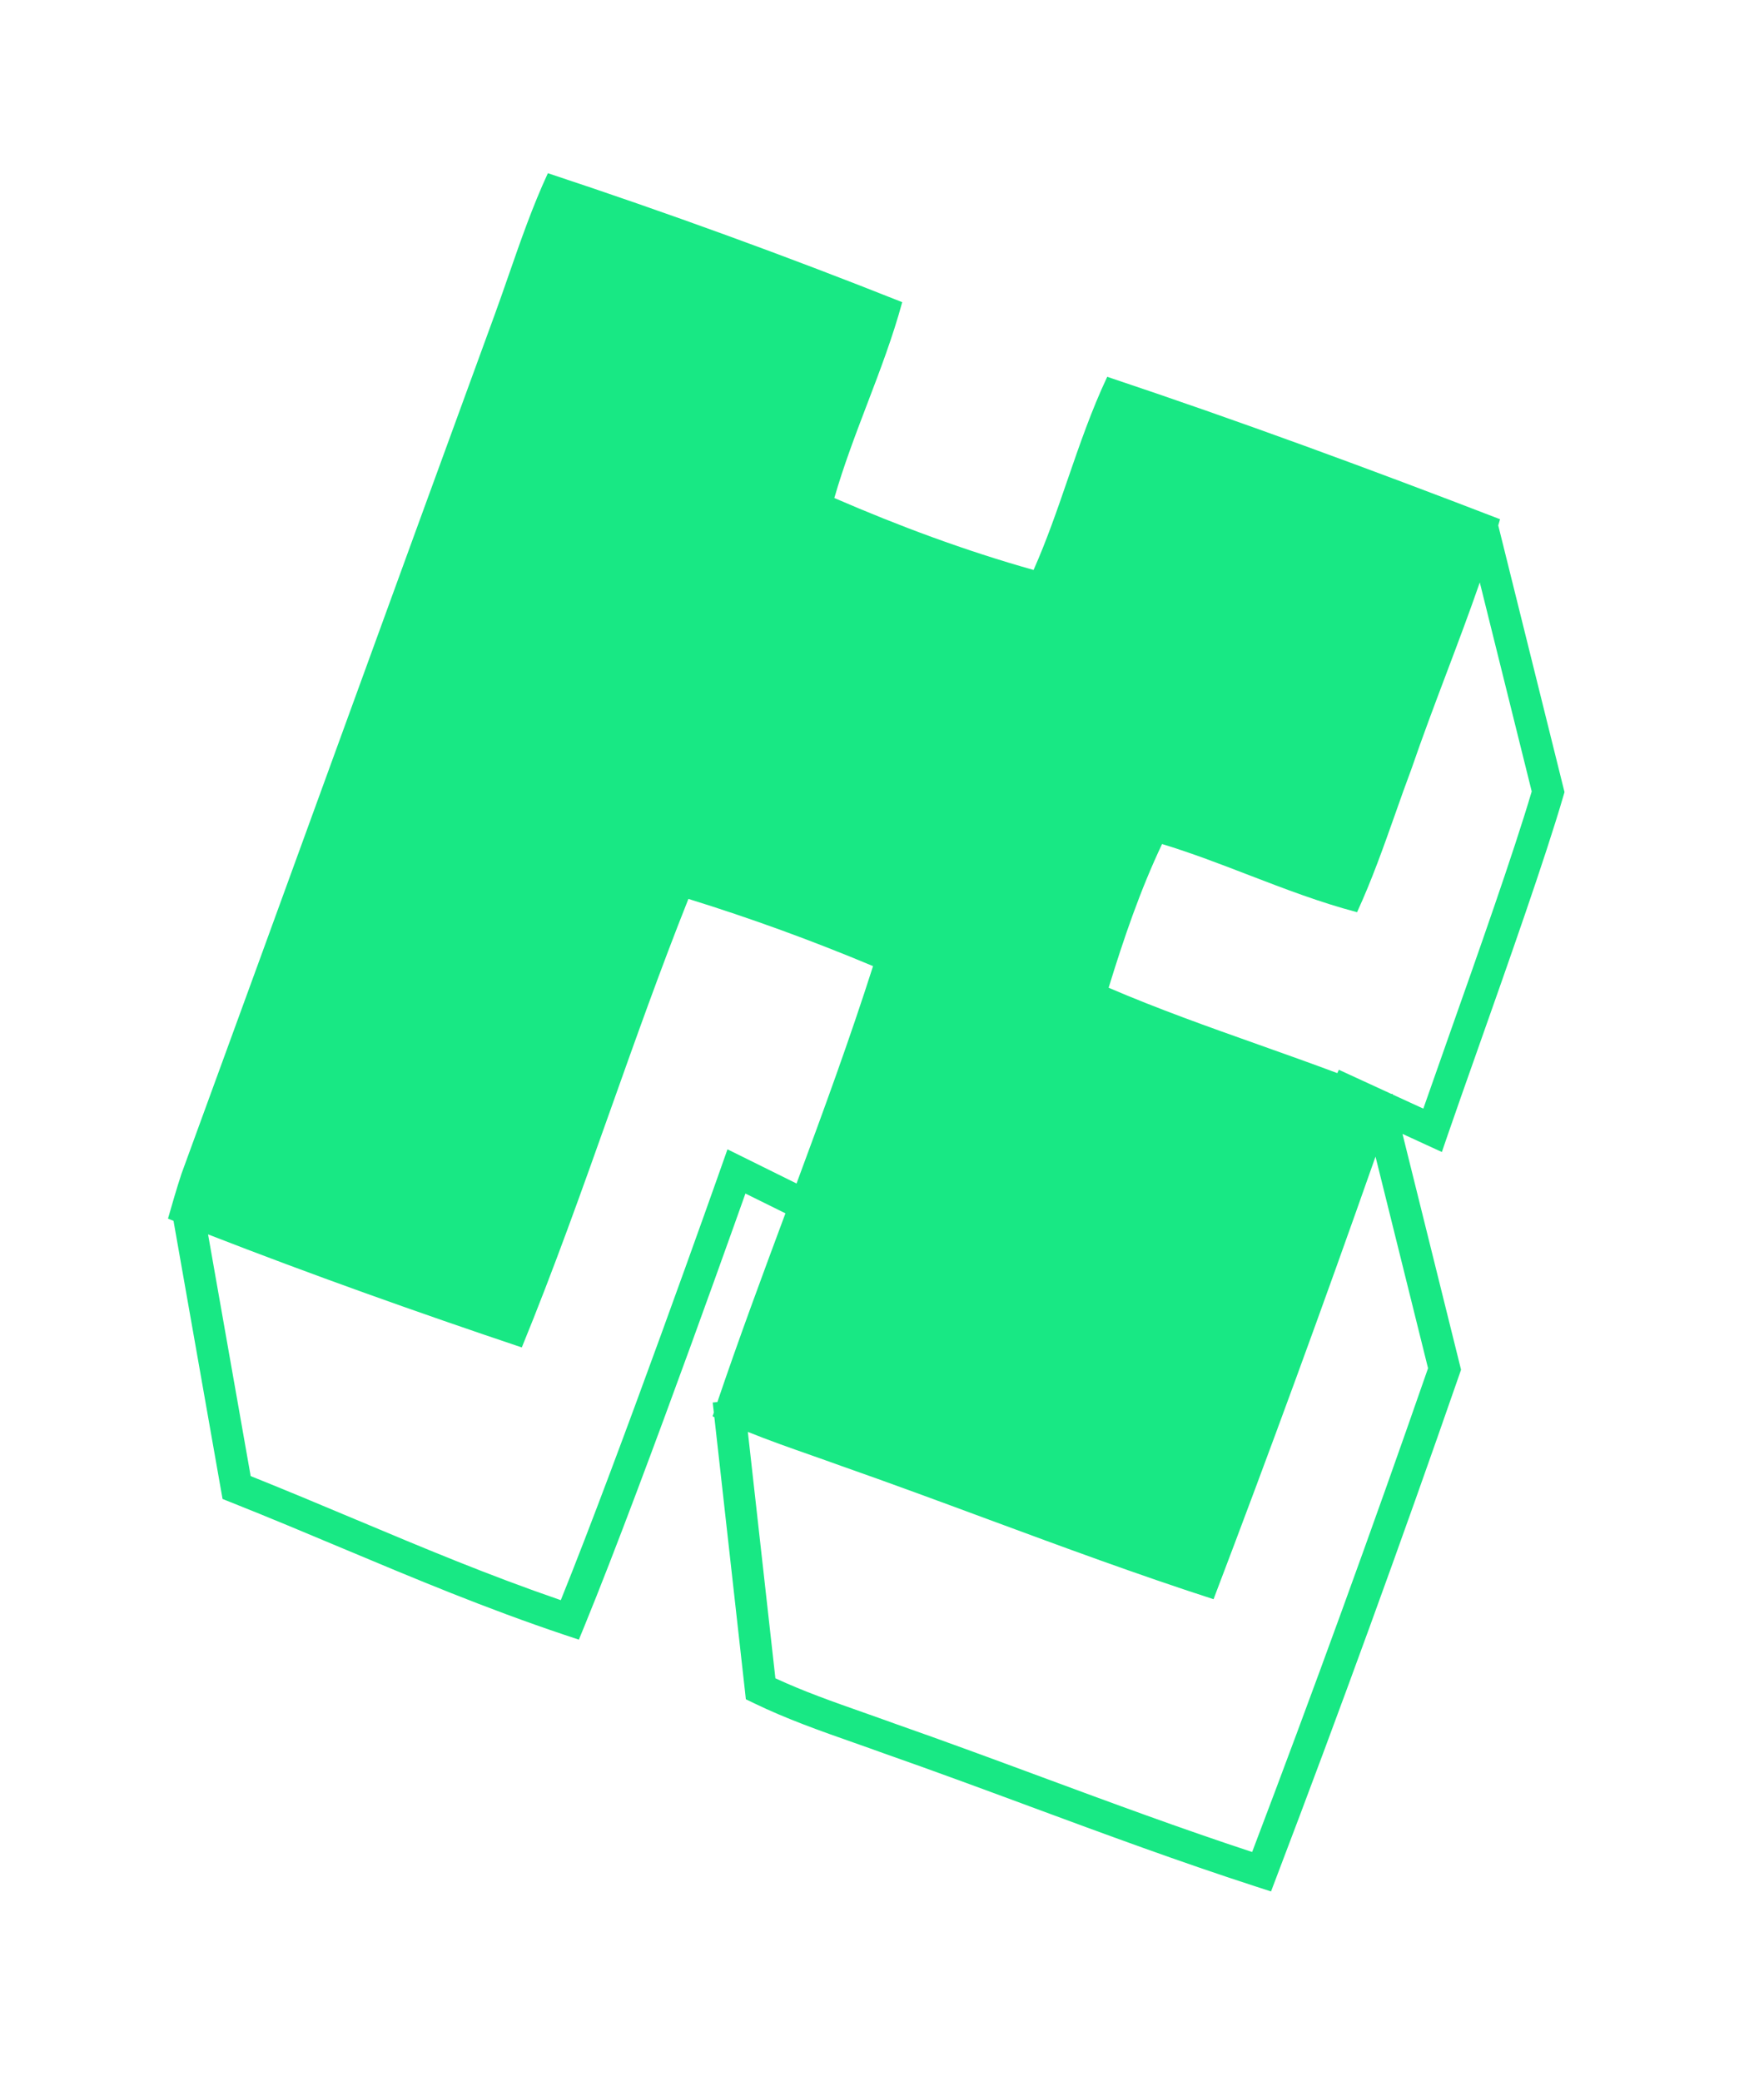 <svg width="78" height="92" viewBox="0 0 78 92" fill="none" xmlns="http://www.w3.org/2000/svg">
<path fill-rule="evenodd" clip-rule="evenodd" d="M39.894 13.36C34.734 11.308 29.497 9.402 24.226 7.658C23.551 9.117 23.025 10.631 22.496 12.153C22.292 12.74 22.087 13.329 21.873 13.916C19.556 20.248 17.252 26.58 14.947 32.911C12.643 39.243 10.338 45.574 8.021 51.907C7.803 52.574 7.615 53.226 7.428 53.879L7.427 53.88C7.509 53.913 7.591 53.945 7.672 53.977L9.773 65.891L9.841 66.275L10.204 66.42C11.916 67.101 13.547 67.785 15.157 68.462L15.157 68.462C18.35 69.802 21.462 71.109 24.974 72.288L25.596 72.496L25.845 71.889C27.19 68.606 29.036 63.637 30.543 59.497C31.297 57.425 31.967 55.558 32.449 54.208C32.658 53.623 32.831 53.136 32.961 52.771L34.73 53.646C33.699 56.418 32.67 59.191 31.721 61.989L31.514 62.012L31.564 62.455C31.546 62.51 31.527 62.565 31.509 62.62C31.535 62.633 31.561 62.645 31.587 62.658L32.938 74.747L32.98 75.131L33.328 75.299C34.776 76.003 36.298 76.538 37.775 77.057C38.221 77.214 38.663 77.37 39.097 77.528L39.105 77.531C41.232 78.276 43.365 79.065 45.508 79.857L45.508 79.858C48.838 81.09 52.19 82.329 55.569 83.423L56.202 83.628L56.438 83.006C59.253 75.615 61.95 68.207 64.536 60.758L64.604 60.561L64.554 60.359L62.015 50.134L63.053 50.612L63.756 50.935L64.007 50.203C64.356 49.189 64.82 47.874 65.333 46.422L65.334 46.419C66.672 42.631 68.337 37.917 69.126 35.202L69.179 35.021L69.133 34.838L66.249 23.23C66.276 23.139 66.303 23.048 66.329 22.957C60.582 20.741 54.803 18.613 48.959 16.66C48.27 18.121 47.744 19.648 47.218 21.175C46.751 22.533 46.284 23.89 45.702 25.2C42.695 24.355 39.754 23.26 36.892 22.019C37.299 20.605 37.822 19.233 38.344 17.864C38.912 16.377 39.478 14.893 39.894 13.36ZM65.433 25.752C64.967 27.098 64.463 28.432 63.959 29.768C63.432 31.163 62.905 32.56 62.42 33.972C62.168 34.642 61.929 35.318 61.691 35.993C61.174 37.456 60.657 38.918 60.006 40.332C58.37 39.901 56.798 39.297 55.226 38.692C53.957 38.203 52.687 37.714 51.384 37.318C50.418 39.355 49.687 41.501 49.021 43.672C51.203 44.609 53.431 45.4 55.659 46.191C56.819 46.603 57.979 47.015 59.133 47.447L59.201 47.299L61.277 48.254L61.527 48.369L61.574 48.357L61.583 48.395L62.936 49.017C63.252 48.111 63.627 47.047 64.031 45.904L64.033 45.898L64.033 45.898C65.338 42.205 66.933 37.69 67.729 34.992L65.433 25.752ZM60.822 51.138C58.522 57.685 56.137 64.203 53.66 70.707C50.289 69.616 46.968 68.388 43.652 67.161C41.507 66.367 39.365 65.575 37.212 64.82C36.762 64.656 36.31 64.498 35.858 64.338C34.923 64.01 33.987 63.681 33.068 63.309L34.286 74.204C35.548 74.789 36.85 75.247 38.189 75.718L38.191 75.719C38.647 75.88 39.108 76.042 39.572 76.211C41.749 76.974 43.898 77.769 46.043 78.562L46.045 78.563C49.139 79.708 52.223 80.85 55.367 81.884C58.067 74.778 60.657 67.655 63.145 60.495L60.822 51.138ZM35.221 52.327C36.403 49.141 37.571 45.95 38.604 42.716C35.923 41.591 33.195 40.598 30.44 39.744C29.215 42.821 28.104 45.946 26.993 49.072C25.743 52.591 24.491 56.113 23.073 59.575C18.412 58.01 13.782 56.36 9.2 54.577L11.084 65.263C12.714 65.917 14.253 66.563 15.762 67.197L15.762 67.197L15.763 67.197C18.733 68.445 21.588 69.644 24.797 70.749C26.104 67.508 27.812 62.908 29.227 59.018C29.98 56.95 30.65 55.085 31.131 53.738C31.371 53.064 31.565 52.52 31.698 52.144L31.851 51.711L31.891 51.599L31.901 51.571L31.903 51.563L31.904 51.562L31.904 51.561C31.904 51.561 31.904 51.561 32.564 51.794L31.904 51.561L32.167 50.816L32.875 51.166L35.221 52.327Z" fill="#18E884"/>
</svg>
